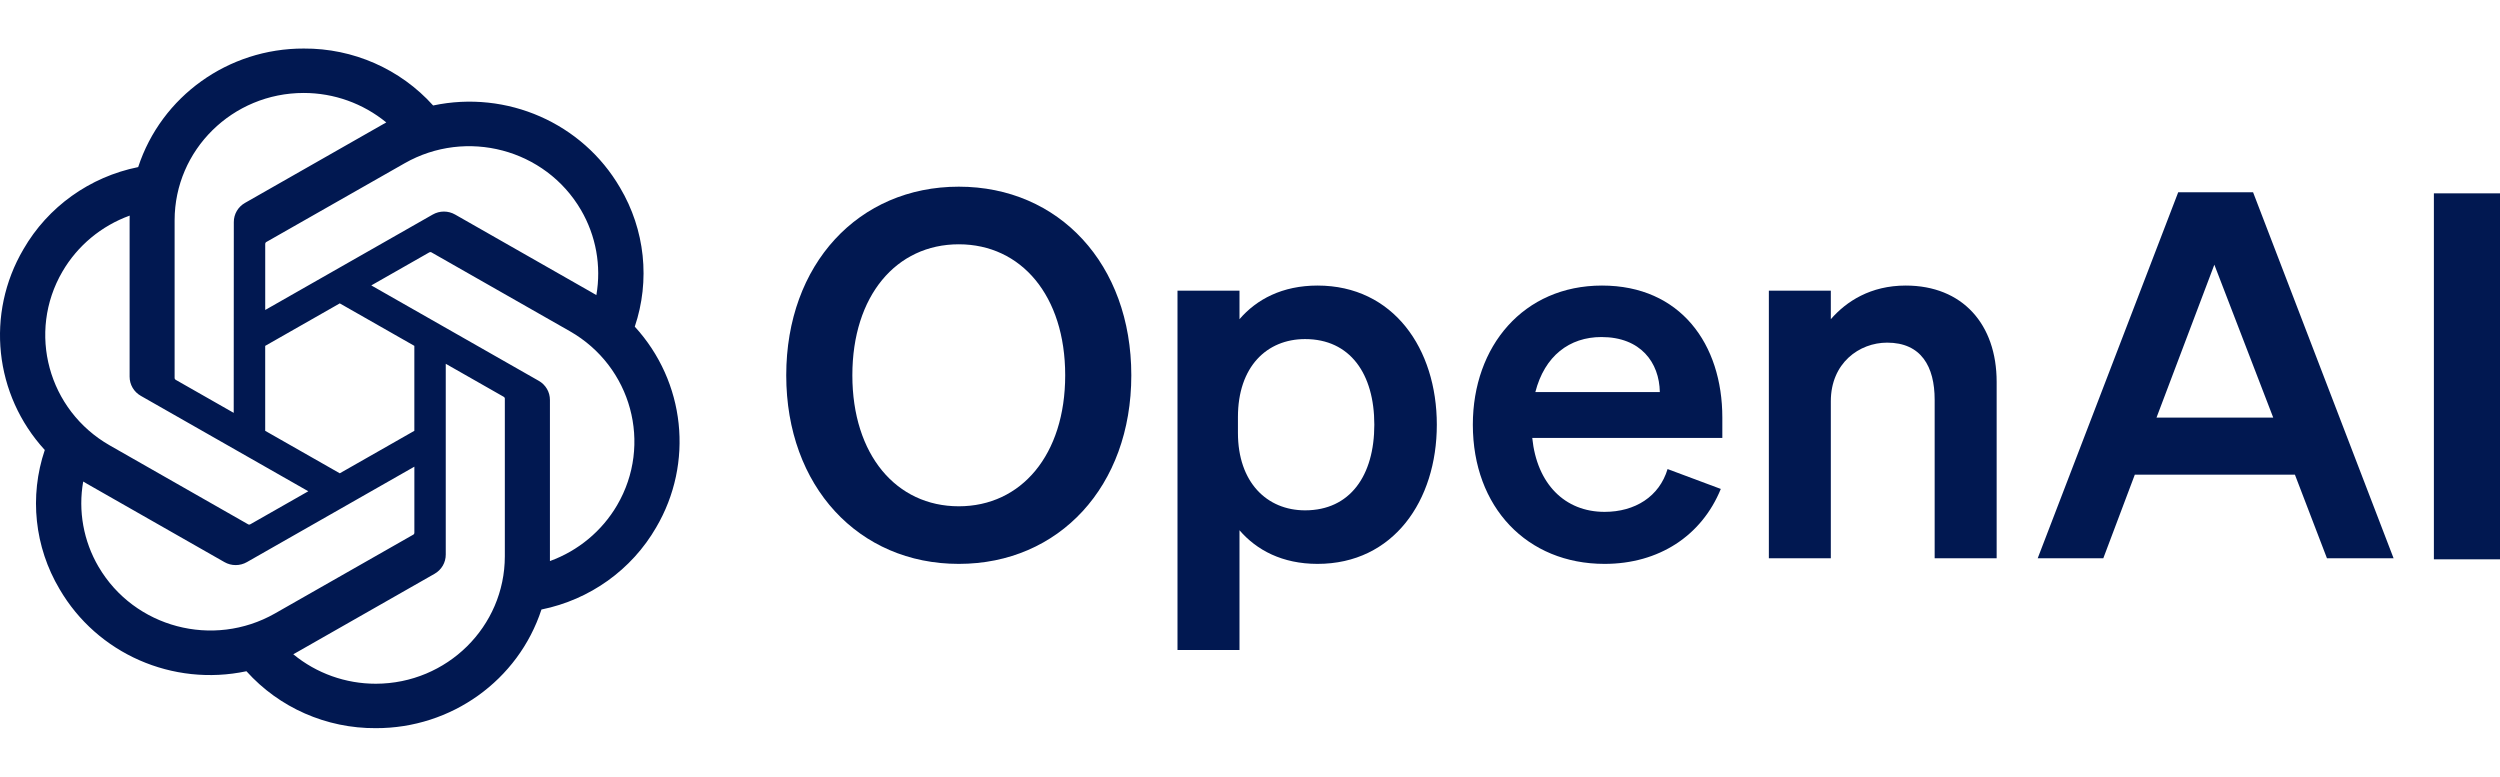 <svg xmlns="http://www.w3.org/2000/svg" width="103" height="32" viewBox="0 0 103 32" fill="none"><g clip-path="url(#clip0_2470_10897)"><path d="M32.393 15.462C32.393 20.04 35.373 23.232 39.502 23.232C43.63 23.232 46.61 20.04 46.61 15.462C46.61 10.883 43.63 7.691 39.502 7.691C35.373 7.691 32.393 10.883 32.393 15.462ZM43.886 15.462C43.886 18.738 42.077 20.859 39.502 20.859C36.926 20.859 35.117 18.738 35.117 15.462C35.117 12.185 36.926 10.065 39.502 10.065C42.077 10.065 43.886 12.185 43.886 15.462Z" fill="#011851"></path><path d="M54.281 23.232C57.409 23.232 59.197 20.627 59.197 17.498C59.197 14.369 57.409 11.765 54.281 11.765C52.834 11.765 51.77 12.332 51.067 13.151V11.975H48.513V26.781H51.067V21.846C51.77 22.665 52.834 23.232 54.281 23.232ZM51.003 17.183C51.003 15.104 52.195 13.97 53.77 13.97C55.621 13.97 56.622 15.398 56.622 17.498C56.622 19.598 55.621 21.026 53.77 21.026C52.195 21.026 51.003 19.871 51.003 17.834V17.183Z" fill="#011851"></path><path d="M66.108 23.232C68.343 23.232 70.109 22.076 70.897 20.144L68.704 19.325C68.364 20.459 67.364 21.089 66.108 21.089C64.469 21.089 63.32 19.934 63.129 18.044H70.96V17.204C70.96 14.18 69.237 11.765 66.002 11.765C62.767 11.765 60.681 14.264 60.681 17.498C60.681 20.9 62.916 23.232 66.108 23.232ZM65.98 13.886C67.598 13.886 68.364 14.936 68.385 16.154H63.256C63.639 14.663 64.661 13.886 65.98 13.886Z" fill="#011851"></path><path d="M72.877 23H75.43V16.532C75.43 14.957 76.601 14.117 77.75 14.117C79.155 14.117 79.708 15.104 79.708 16.469V23H82.262V15.734C82.262 13.361 80.857 11.765 78.516 11.765C77.069 11.765 76.069 12.416 75.43 13.151V11.975H72.877V23Z" fill="#011851"></path><path d="M89.742 7.922L83.953 23.001H86.656L87.954 19.557H94.551L95.871 23.001H98.616L92.827 7.922H89.742ZM91.231 10.905L93.657 17.205H88.848L91.231 10.905Z" fill="#011851"></path><path d="M103 7.966H100.276V23.044H103V7.966Z" fill="#011851"></path><path d="M26.152 13.46C26.796 11.553 26.575 9.464 25.545 7.73C23.997 5.07 20.884 3.702 17.845 4.346C16.492 2.842 14.55 1.987 12.513 2C9.406 1.993 6.649 3.967 5.693 6.884C3.697 7.287 1.974 8.52 0.966 10.268C-0.594 12.921 -0.239 16.265 1.845 18.54C1.201 20.447 1.423 22.536 2.453 24.27C4.001 26.93 7.113 28.299 10.153 27.655C11.505 29.158 13.448 30.013 15.485 30C18.594 30.008 21.352 28.032 22.308 25.112C24.304 24.708 26.027 23.475 27.035 21.728C28.593 19.075 28.236 15.733 26.153 13.458V13.46H26.152ZM15.487 28.17C14.243 28.172 13.038 27.742 12.083 26.955C12.126 26.933 12.201 26.892 12.25 26.862L17.901 23.642C18.19 23.48 18.367 23.176 18.365 22.848V14.988L20.753 16.348C20.779 16.361 20.796 16.385 20.799 16.413V22.922C20.796 25.817 18.42 28.164 15.487 28.17ZM4.062 23.355C3.439 22.292 3.214 21.047 3.428 19.839C3.47 19.863 3.543 19.908 3.596 19.938L9.246 23.158C9.532 23.323 9.887 23.323 10.174 23.158L17.072 19.227V21.948C17.074 21.977 17.061 22.004 17.039 22.021L11.327 25.275C8.783 26.721 5.534 25.862 4.063 23.355H4.062ZM2.575 11.184C3.196 10.12 4.176 9.306 5.343 8.883C5.343 8.932 5.34 9.016 5.34 9.076V15.517C5.338 15.844 5.515 16.148 5.804 16.31L12.702 20.24L10.314 21.6C10.29 21.616 10.259 21.619 10.233 21.607L4.521 18.35C1.982 16.9 1.111 13.694 2.574 11.185H2.575V11.184ZM22.195 15.689L15.297 11.759L17.685 10.399C17.709 10.383 17.739 10.381 17.766 10.392L23.478 13.646C26.021 15.096 26.893 18.307 25.424 20.816C24.802 21.878 23.823 22.692 22.657 23.116V16.482C22.66 16.155 22.483 15.852 22.196 15.689H22.195ZM24.572 12.16C24.53 12.134 24.456 12.091 24.404 12.061L18.754 8.841C18.467 8.675 18.113 8.675 17.825 8.841L10.927 12.771V10.05C10.925 10.022 10.939 9.995 10.961 9.977L16.672 6.726C19.216 5.277 22.469 6.139 23.936 8.651C24.555 9.711 24.78 10.953 24.57 12.16H24.572ZM9.629 17.01L7.24 15.649C7.214 15.637 7.198 15.612 7.194 15.584V9.075C7.196 6.177 9.579 3.828 12.515 3.83C13.758 3.83 14.96 4.261 15.915 5.045C15.872 5.067 15.797 5.109 15.748 5.138L10.097 8.358C9.808 8.52 9.631 8.823 9.633 9.151L9.629 17.008V17.01ZM10.926 14.25L13.999 12.499L17.071 14.249V17.75L13.999 19.5L10.926 17.75V14.25Z" fill="#011851"></path></g><defs><clipPath id="clip0_2470_10897"><rect width="103" height="28" fill="white" transform="translate(0 2)"></rect></clipPath></defs></svg>